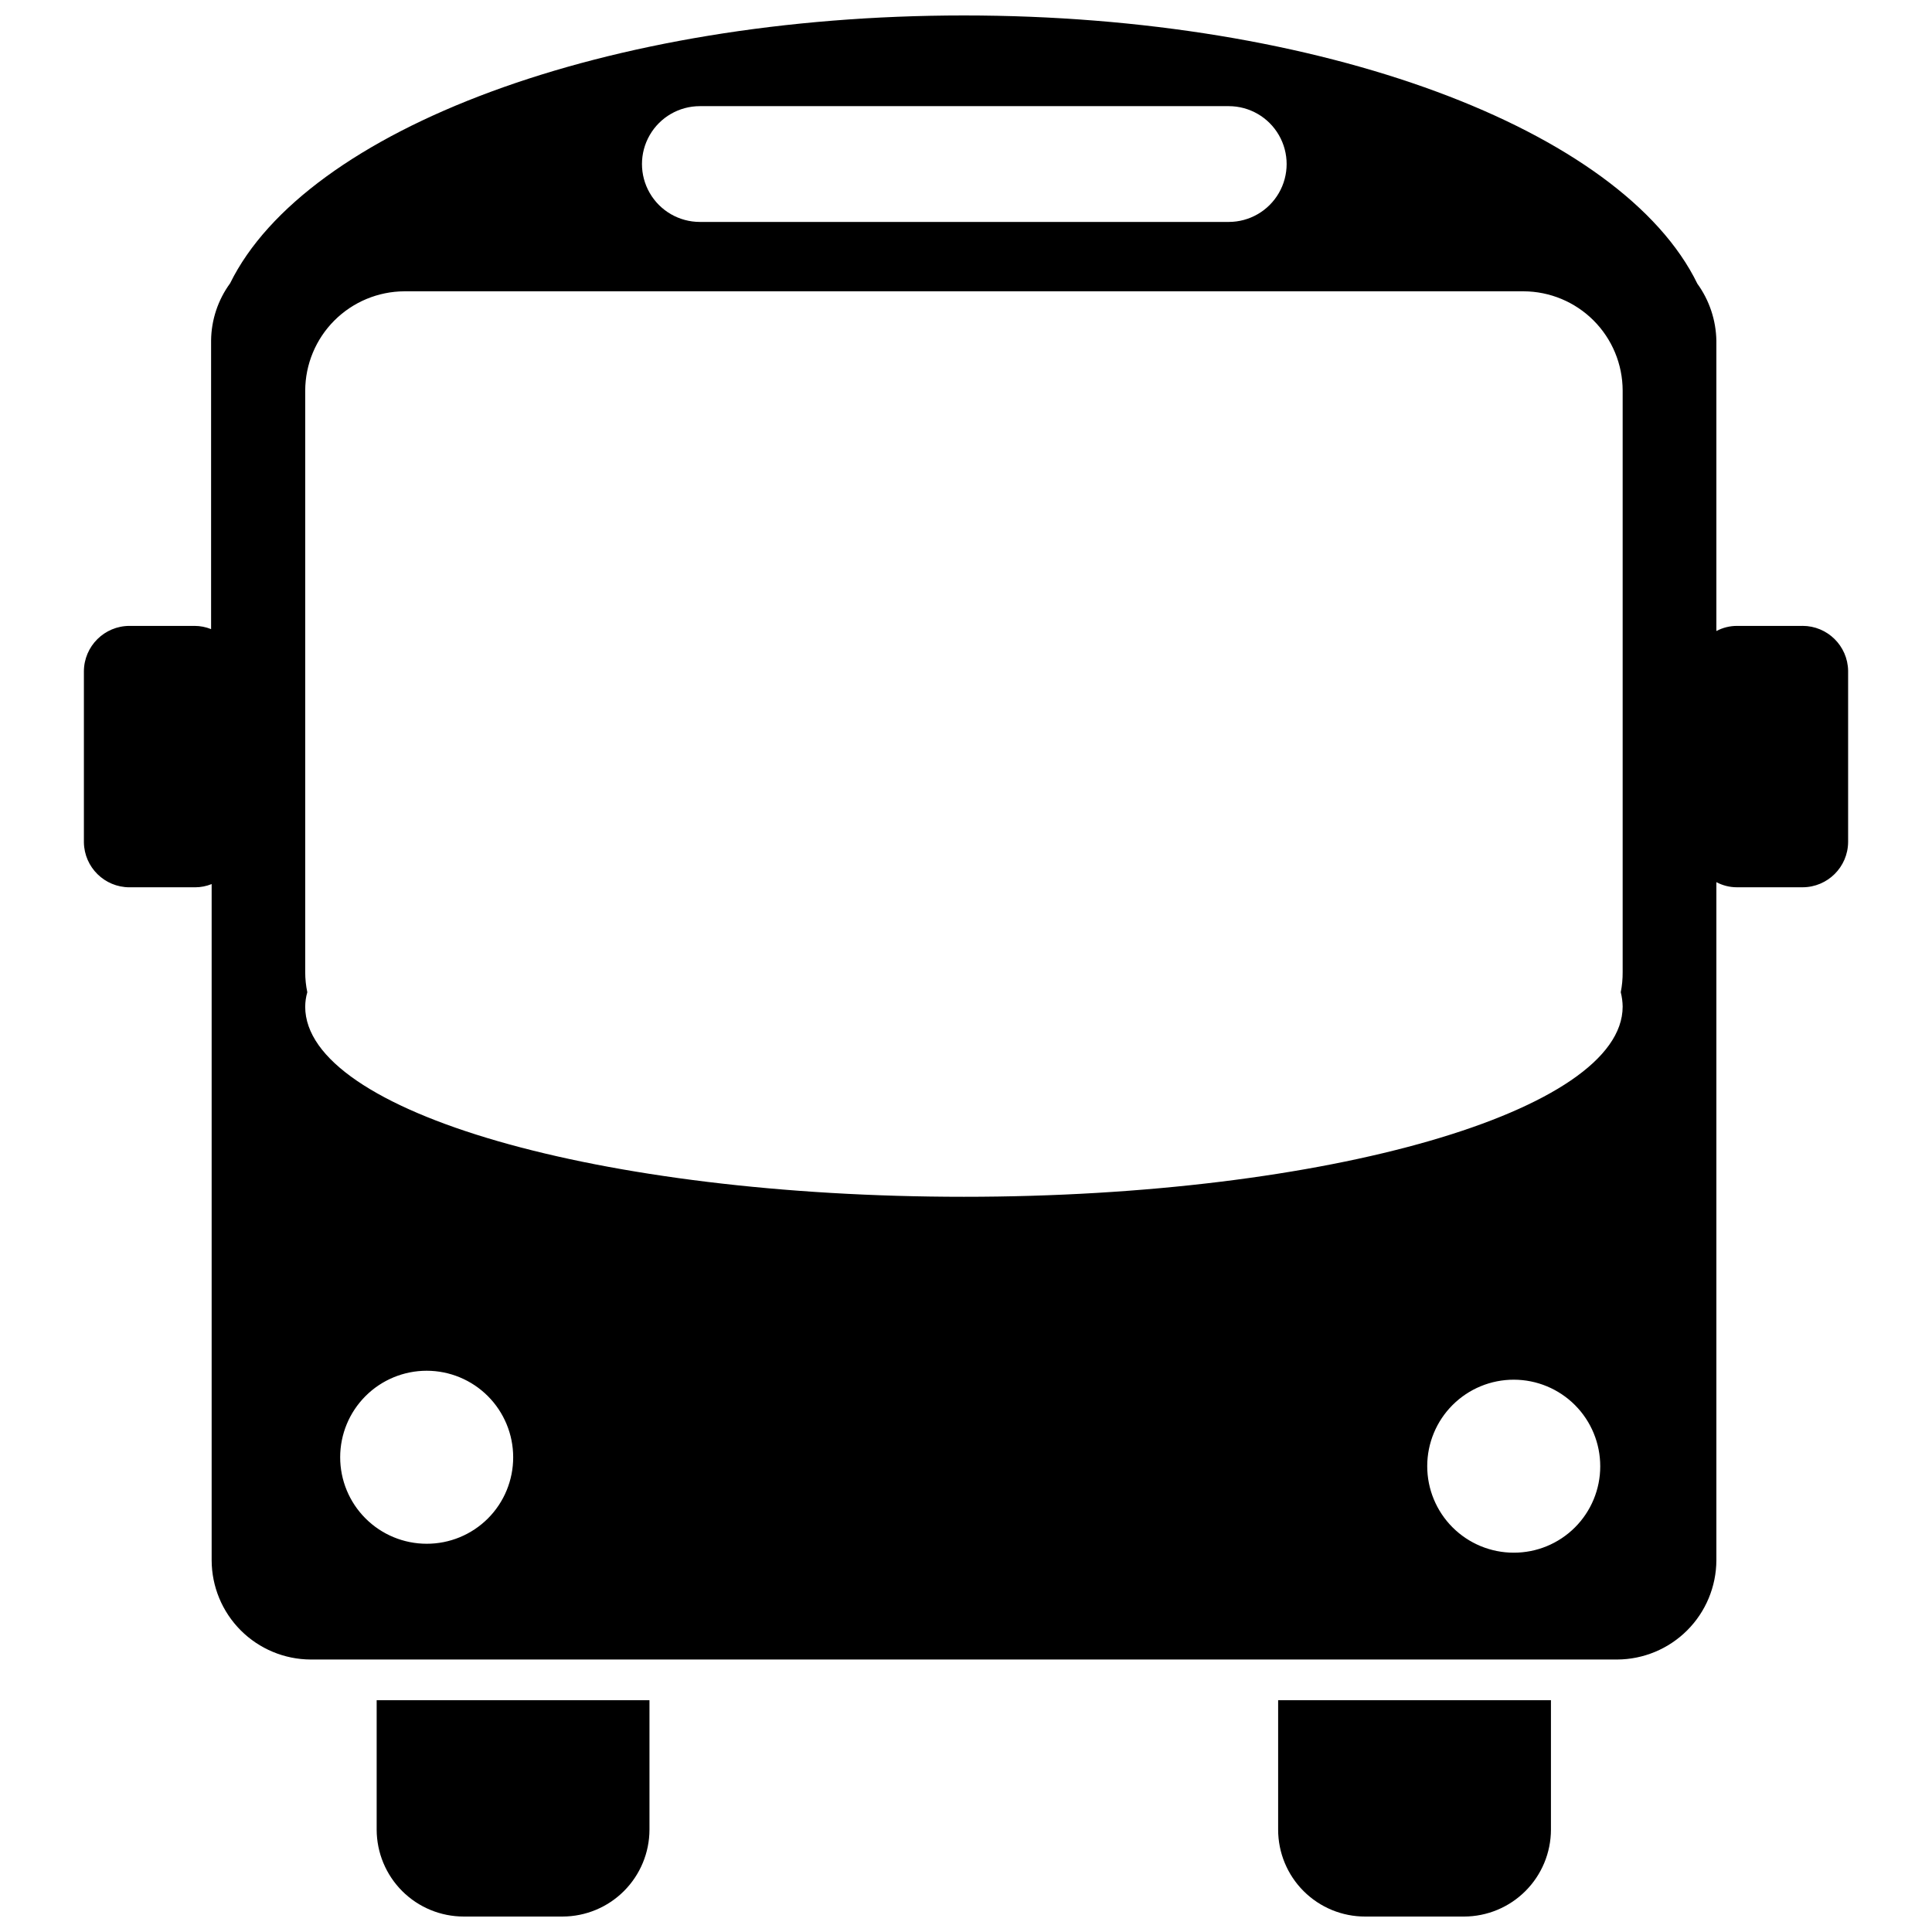 <?xml version="1.0" encoding="UTF-8"?>
<!-- Uploaded to: ICON Repo, www.svgrepo.com, Generator: ICON Repo Mixer Tools -->
<svg width="800px" height="800px" version="1.1" viewBox="144 144 512 512" xmlns="http://www.w3.org/2000/svg">
 <defs>
  <clipPath id="c">
   <path d="m482 594h74v57.902h-74z"/>
  </clipPath>
  <clipPath id="b">
   <path d="m243 594h74v57.902h-74z"/>
  </clipPath>
  <clipPath id="a">
   <path d="m166 148.09h468v435.91h-468z"/>
  </clipPath>
 </defs>
 <g>
  <g clip-path="url(#c)">
   <path d="m482.72 628.88c0 6.117 2.434 11.98 6.762 16.297 4.328 4.32 10.199 6.742 16.312 6.727h26.199c6.102-0.012 11.953-2.441 16.266-6.758 4.316-4.316 6.746-10.164 6.758-16.266v-34.309h-72.297z"/>
  </g>
  <g clip-path="url(#b)">
   <path d="m243.82 628.88c0.016 6.109 2.453 11.969 6.777 16.285 4.324 4.316 10.188 6.738 16.297 6.738h26.199c6.102-0.012 11.949-2.441 16.266-6.758 4.316-4.316 6.746-10.164 6.758-16.266v-34.309h-72.297z"/>
  </g>
  <g clip-path="url(#a)">
   <path d="m621.68 309.87h-17.383c-1.898 0-3.766 0.469-5.441 1.359v-76.93c-0.094-5.438-1.852-10.711-5.039-15.117-19.898-40.855-99.398-71.086-194.37-71.086s-174.42 30.23-194.47 70.988c-3.207 4.391-4.969 9.672-5.035 15.113v76.527c-1.395-0.562-2.883-0.855-4.387-0.855h-17.227c-6.66 0-12.066 5.383-12.094 12.039v45.344c0.109 6.602 5.492 11.891 12.094 11.891h17.379c1.504 0 2.992-0.293 4.383-0.855v179.2c0.016 6.965 2.781 13.637 7.699 18.566 4.918 4.926 11.59 7.707 18.551 7.734h346.22c6.965-0.027 13.641-2.809 18.566-7.734 4.926-4.926 7.703-11.598 7.731-18.566v-179.71c1.676 0.891 3.543 1.359 5.441 1.359h17.383c6.656 0 12.062-5.383 12.09-12.039v-45.344c-0.109-6.602-5.492-11.891-12.09-11.891zm-292.21-137.74h140.16c5.481 0 10.547 2.926 13.285 7.672 2.742 4.746 2.742 10.594 0 15.34-2.738 4.746-7.805 7.672-13.285 7.672h-140.16c-5.481 0-10.547-2.926-13.285-7.672-2.742-4.746-2.742-10.594 0-15.34 2.738-4.746 7.805-7.672 13.285-7.672zm-72.398 380.98c-6.078 0-11.91-2.414-16.207-6.715-4.301-4.297-6.715-10.129-6.715-16.207 0-6.082 2.414-11.91 6.715-16.211 4.297-4.297 10.129-6.715 16.207-6.715 6.082 0 11.91 2.418 16.211 6.715 4.297 4.301 6.715 10.129 6.715 16.211 0.012 6.082-2.398 11.922-6.699 16.223-4.305 4.301-10.141 6.715-16.227 6.699zm288.08 2.367c-6.082 0-11.914-2.414-16.215-6.719-4.297-4.301-6.711-10.137-6.707-16.219 0.004-6.082 2.426-11.914 6.731-16.211 4.309-4.297 10.145-6.707 16.227-6.695 6.082 0.008 11.914 2.434 16.207 6.742s6.695 10.148 6.684 16.23c0 6.074-2.418 11.898-6.719 16.191-4.301 4.289-10.129 6.695-16.207 6.68zm28.867-144.7c0 27.66-78.141 50.383-174.57 50.383-96.43 0-174.57-22.469-174.57-50.383l0.004 0.004c0.008-1.297 0.191-2.586 0.555-3.832-0.367-1.738-0.551-3.512-0.555-5.289v-154.16c0.027-6.969 2.805-13.641 7.731-18.566 4.926-4.926 11.602-7.707 18.566-7.734h296.59c6.961 0.027 13.629 2.809 18.551 7.738 4.918 4.926 7.684 11.602 7.699 18.562v154.16c0.012 1.777-0.156 3.551-0.504 5.289 0.316 1.254 0.488 2.539 0.504 3.832z"/>
  </g>
 </g>
</svg>